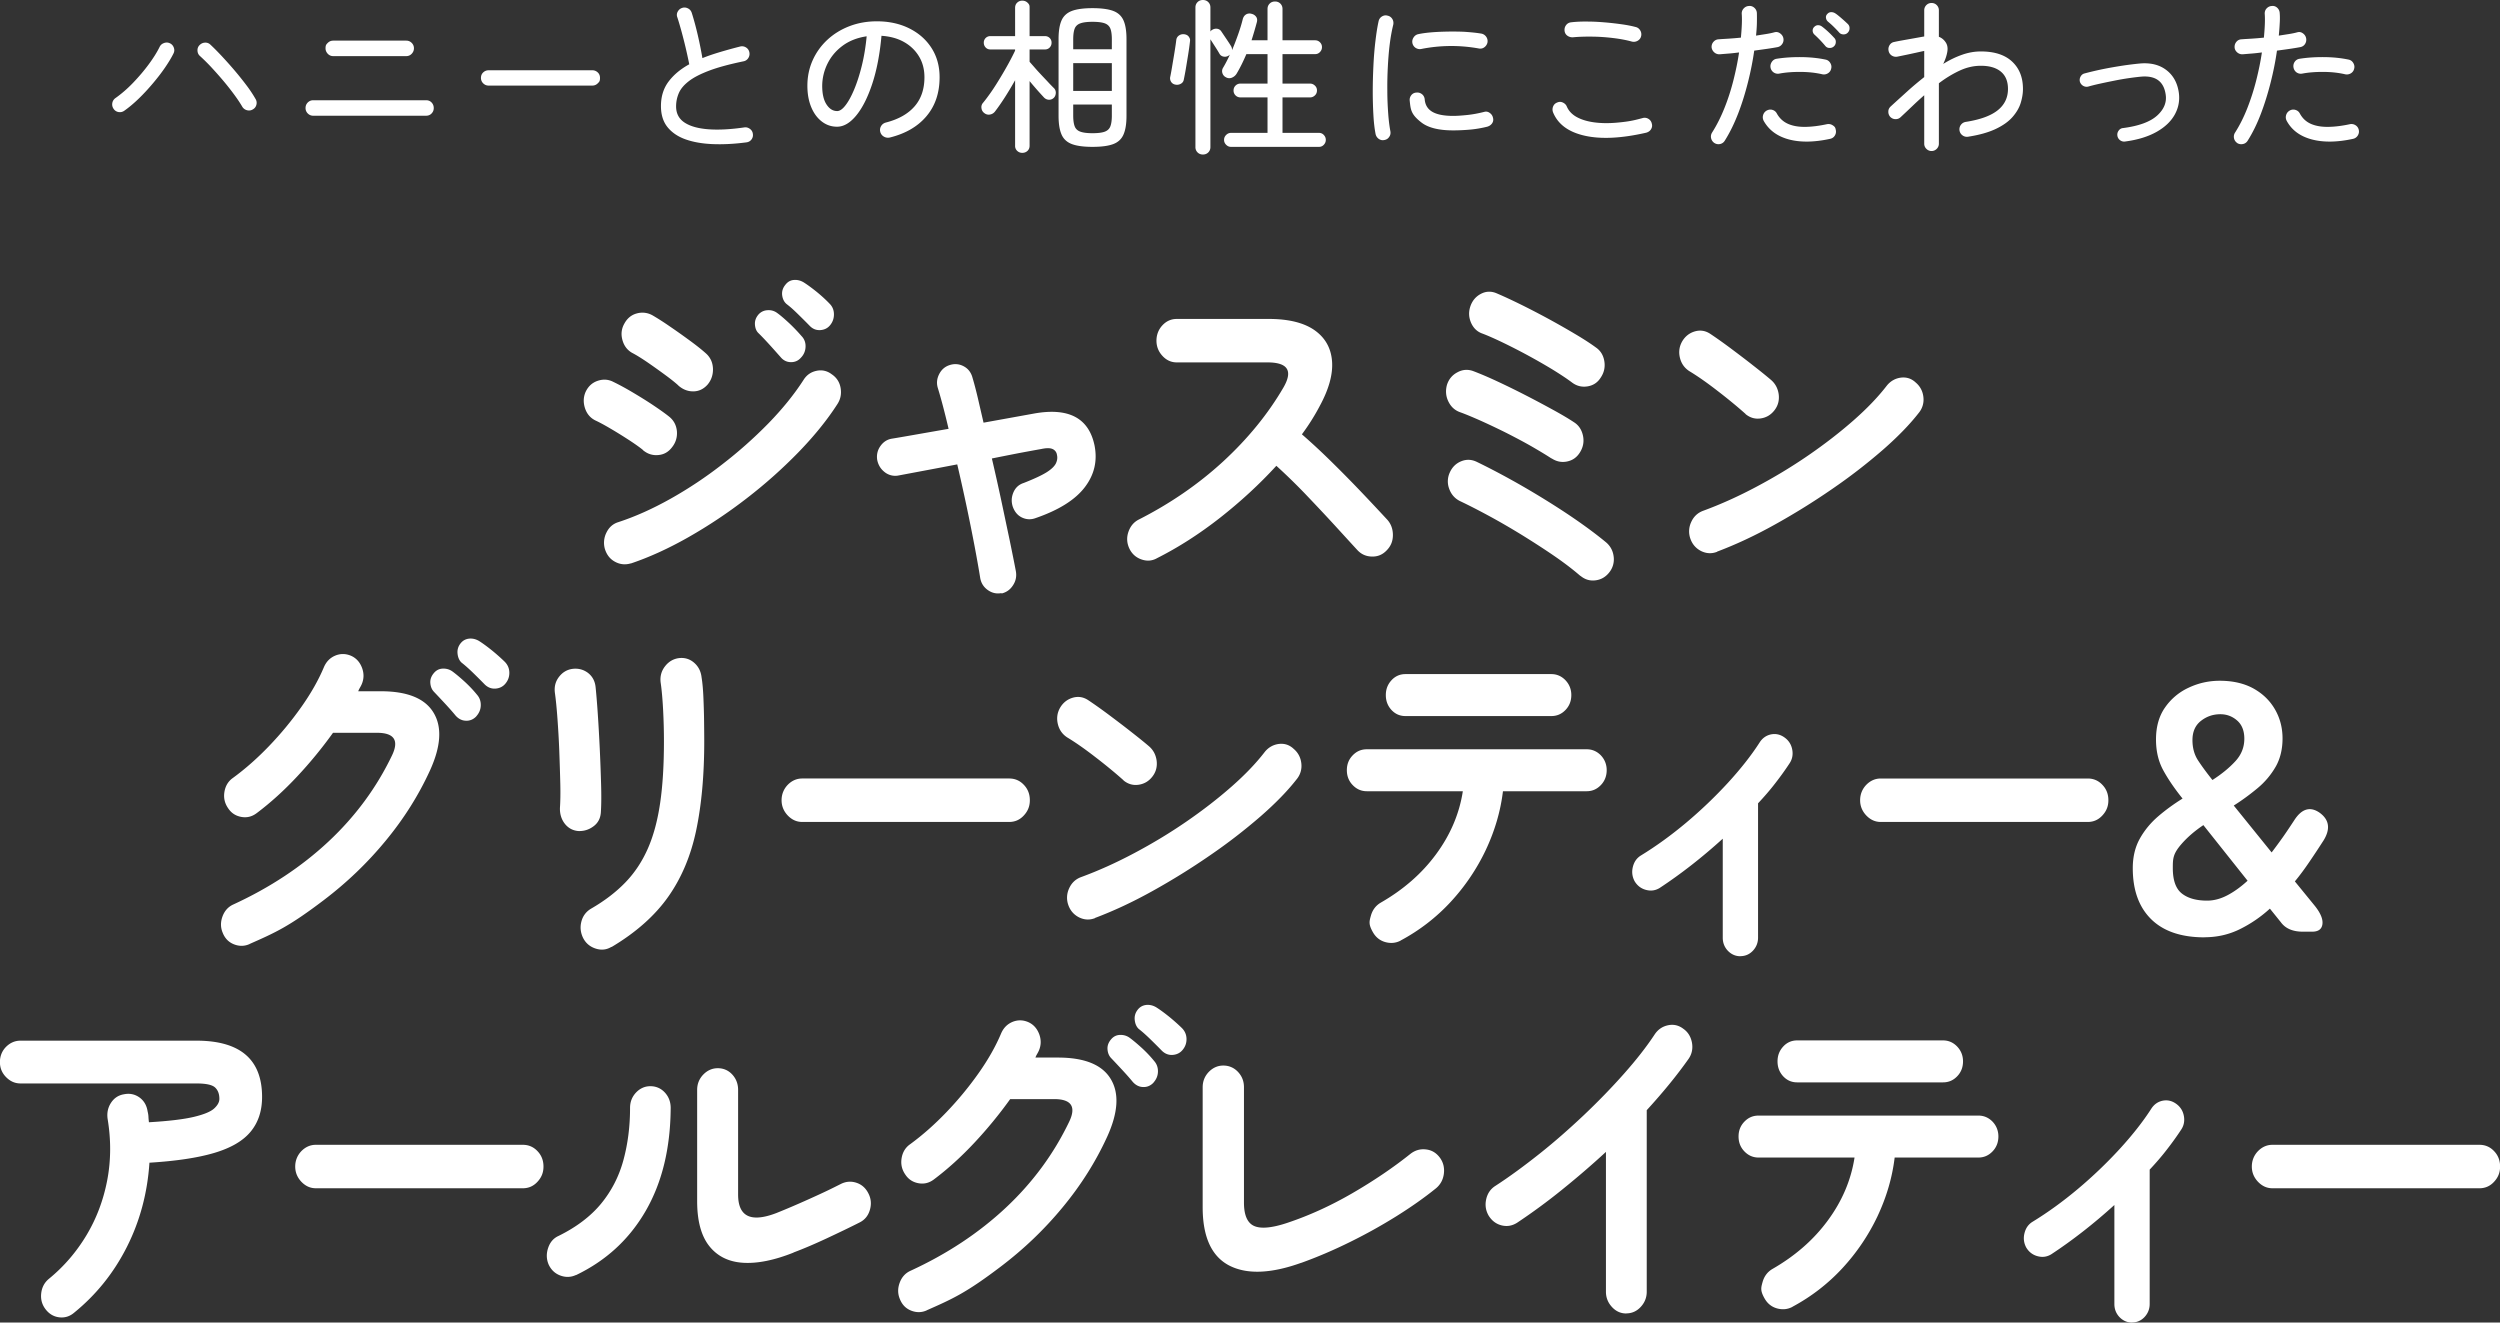 <svg xmlns="http://www.w3.org/2000/svg" data-name="レイヤー 2" viewBox="0 0 300.29 158.86"><rect x="0" y="0" width="300.29" height="158.86" fill="#333333" stroke="none"/><path d="M77.24 54.06c-.37-.31-.91-.69-1.62-1.16-.71-.46-1.44-.92-2.19-1.36-.76-.45-1.4-.8-1.94-1.05-.61-.31-1.02-.81-1.24-1.51-.21-.7-.17-1.36.12-1.97.32-.64.8-1.07 1.46-1.28q.975-.315 1.86.15c.64.31 1.39.71 2.25 1.22s1.71 1.03 2.53 1.58 1.48 1.02 1.96 1.41c.53.45.82 1.03.88 1.74.05.71-.15 1.35-.6 1.91-.43.56-.98.87-1.66.92-.68.06-1.28-.14-1.82-.59Zm-1.47 13.61c-.67.2-1.3.13-1.89-.19-.6-.32-1-.83-1.22-1.53a2.7 2.7 0 0 1 .18-1.97c.31-.64.78-1.06 1.42-1.26 2.05-.67 4.14-1.61 6.28-2.81s4.22-2.58 6.22-4.14a53 53 0 0 0 5.55-4.93c1.69-1.74 3.09-3.47 4.21-5.21.37-.59.89-.95 1.56-1.09.66-.14 1.28 0 1.83.42.58.39.94.94 1.06 1.64s0 1.34-.38 1.93c-1.22 1.9-2.78 3.83-4.67 5.78a58.6 58.6 0 0 1-6.22 5.54c-2.26 1.75-4.59 3.3-6.98 4.66s-4.71 2.42-6.94 3.17Zm5.7-21.38c-.37-.34-.9-.76-1.58-1.26s-1.38-1-2.09-1.49c-.72-.49-1.34-.88-1.88-1.16-.59-.34-.97-.85-1.16-1.55s-.11-1.36.24-1.97c.35-.64.85-1.05 1.52-1.22a2.47 2.47 0 0 1 1.88.25c.58.34 1.3.79 2.13 1.37.84.57 1.66 1.16 2.45 1.74.8.59 1.42 1.09 1.88 1.51.5.48.76 1.08.78 1.81q.015 1.095-.66 1.89c-.48.53-1.05.8-1.72.8s-1.26-.24-1.79-.71Zm14.73-3.32c-.32.36-.72.54-1.22.53-.49-.01-.9-.22-1.22-.61-.35-.39-.76-.86-1.26-1.41s-.95-1.03-1.38-1.45c-.27-.25-.41-.6-.44-1.05s.12-.85.44-1.22c.29-.31.65-.48 1.08-.5.42-.03.81.08 1.16.34.43.31.92.74 1.5 1.28a21 21 0 0 1 1.42 1.49c.35.36.5.8.48 1.3s-.21.94-.56 1.3m1.07-3.82q-.525-.54-1.32-1.32c-.795-.78-1.02-.96-1.48-1.32-.29-.25-.46-.6-.52-1.05-.05-.45.07-.85.36-1.22.27-.36.6-.57 1.02-.61.41-.04.8.05 1.18.27.45.28.98.67 1.58 1.15.6.49 1.11.96 1.54 1.41q.525.51.54 1.26c.01.5-.14.95-.46 1.34-.29.36-.69.56-1.18.59s-.91-.14-1.26-.5m23.03 32.09c-.59.11-1.13 0-1.64-.36-.5-.35-.81-.83-.92-1.45-.16-1.01-.38-2.25-.66-3.74a239 239 0 0 0-2.1-9.91q-2.19.42-4.11.78l-3.03.57a2.04 2.04 0 0 1-1.6-.44c-.48-.38-.77-.88-.88-1.49-.08-.62.06-1.17.42-1.66s.83-.78 1.42-.86q1.005-.165 2.79-.48c1.2-.21 2.51-.44 3.95-.69-.45-1.93-.88-3.56-1.28-4.87-.19-.59-.13-1.16.16-1.72s.73-.92 1.32-1.09 1.14-.1 1.66.19.86.75 1.02 1.37c.21.7.42 1.51.64 2.44.21.92.44 1.9.68 2.94l6.03-1.09c4.18-.76 6.61.52 7.3 3.82.37 1.85-.02 3.53-1.18 5.04s-3.13 2.74-5.92 3.7c-.56.2-1.1.17-1.62-.08s-.88-.69-1.1-1.3c-.19-.59-.16-1.16.08-1.72s.65-.94 1.24-1.13c1.22-.48 2.13-.9 2.71-1.26s.96-.72 1.14-1.07c.17-.35.22-.69.14-1.03a.89.89 0 0 0-.52-.71c-.29-.14-.76-.14-1.4 0-.8.14-1.71.31-2.73.5-1.02.2-2.08.41-3.17.63q.6 2.565 1.14 5.1c.36 1.69.69 3.27 1 4.73.3 1.46.55 2.69.74 3.7.11.62 0 1.18-.34 1.7q-.495.78-1.38.99Zm18.62-4.16c-.59.31-1.2.34-1.86.1-.65-.24-1.12-.68-1.42-1.32-.29-.64-.33-1.3-.1-1.97s.63-1.16 1.22-1.47c3.8-1.93 7.19-4.26 10.16-6.99 2.96-2.73 5.38-5.69 7.24-8.88 1.17-2.02.53-3.02-1.92-3.02h-10.89c-.67 0-1.24-.26-1.72-.78s-.72-1.13-.72-1.83.24-1.34.72-1.85 1.05-.76 1.72-.76h11.05c2.39 0 4.23.46 5.51 1.36 1.28.91 1.97 2.15 2.09 3.72s-.38 3.37-1.5 5.42c-.59 1.12-1.29 2.24-2.12 3.36 1.22 1.06 2.48 2.23 3.77 3.51 1.29 1.27 2.5 2.51 3.63 3.7s2.08 2.21 2.85 3.04c.45.5.68 1.12.68 1.85s-.25 1.34-.76 1.85c-.48.5-1.06.75-1.76.73-.69-.01-1.28-.27-1.75-.78-.72-.78-1.62-1.77-2.71-2.96s-2.25-2.42-3.47-3.7a71 71 0 0 0-3.55-3.46c-2.02 2.21-4.28 4.29-6.76 6.24-2.49 1.95-5.03 3.58-7.64 4.89Zm47.44-12.01c-.64-.42-1.44-.9-2.39-1.45-.96-.55-1.97-1.08-3.03-1.62-1.06-.53-2.08-1.01-3.05-1.45-.97-.43-1.8-.78-2.49-1.03-.64-.22-1.11-.65-1.42-1.28s-.37-1.29-.18-2c.21-.67.62-1.18 1.24-1.51.61-.34 1.24-.39 1.88-.17.82.31 1.8.72 2.91 1.24 1.12.52 2.26 1.08 3.43 1.68s2.27 1.19 3.31 1.76 1.88 1.07 2.51 1.49c.56.36.91.9 1.06 1.6s.03 1.36-.34 1.97c-.37.62-.89.99-1.56 1.13s-1.29.01-1.88-.38Zm3.47 14.11c-.9-.78-1.96-1.59-3.17-2.42s-2.47-1.64-3.79-2.46c-1.32-.81-2.62-1.57-3.91-2.27s-2.49-1.32-3.61-1.85c-.61-.31-1.04-.8-1.28-1.47a2.54 2.54 0 0 1 .08-1.97c.29-.64.75-1.09 1.38-1.34s1.24-.22 1.86.08q1.83.885 3.93 2.04c1.4.77 2.8 1.59 4.21 2.46s2.75 1.74 4.01 2.62 2.39 1.73 3.37 2.54c.53.45.84 1.03.92 1.74a2.5 2.5 0 0 1-.56 1.91c-.43.53-.97.84-1.64.92s-1.26-.1-1.8-.55Zm-1-23.23c-.64-.48-1.43-1-2.37-1.58a73 73 0 0 0-5.96-3.23c-.96-.46-1.77-.82-2.43-1.07-.64-.22-1.1-.67-1.38-1.32-.28-.66-.3-1.32-.06-2 .24-.67.67-1.16 1.28-1.47s1.24-.32 1.88-.04q1.2.51 2.85 1.32a97 97 0 0 1 6.64 3.61c1.01.6 1.82 1.13 2.43 1.58.56.39.89.95 1 1.66s-.04 1.36-.44 1.95c-.37.59-.9.94-1.58 1.05s-1.3-.04-1.86-.46m20.85 3.78q-1.515-1.35-3.39-2.79-1.875-1.455-3.39-2.37c-.59-.39-.96-.93-1.12-1.62s-.07-1.34.28-1.95c.37-.62.88-1.01 1.54-1.2.65-.18 1.27-.08 1.86.32.72.48 1.54 1.06 2.45 1.74.92.69 1.81 1.36 2.67 2.04.86.67 1.58 1.25 2.13 1.72.53.45.84 1.03.94 1.74.09.71-.07 1.35-.5 1.91s-.98.89-1.66.99-1.28-.08-1.82-.52Zm-3.43 16.55c-.64.25-1.27.22-1.9-.08-.62-.31-1.06-.8-1.3-1.47a2.62 2.62 0 0 1 .08-2c.29-.66.76-1.11 1.4-1.36 2.13-.78 4.28-1.75 6.44-2.9 2.17-1.15 4.24-2.4 6.22-3.76q2.97-2.04 5.43-4.2c1.64-1.44 2.97-2.83 4.01-4.18.45-.56 1.02-.88 1.7-.97.68-.08 1.27.11 1.78.59.53.45.84 1.03.92 1.74a2.5 2.5 0 0 1-.56 1.91q-1.635 2.1-4.35 4.47a67 67 0 0 1-6.07 4.68 83 83 0 0 1-6.9 4.28c-2.37 1.32-4.67 2.39-6.9 3.23ZM29.99 113.39c-.61.28-1.24.29-1.88.04s-1.09-.71-1.36-1.39c-.27-.64-.27-1.3-.02-1.97s.68-1.15 1.3-1.43q6.585-3.03 11.43-7.56c3.23-3.02 5.78-6.48 7.64-10.37.85-1.79.24-2.69-1.83-2.69H40a52 52 0 0 1-4.29 5.23c-1.58 1.69-3.21 3.17-4.89 4.43-.56.42-1.18.57-1.86.44s-1.2-.48-1.58-1.07q-.6-.885-.42-1.95c.12-.71.46-1.27 1.02-1.66q2.235-1.635 4.35-3.84c1.41-1.47 2.69-3.02 3.85-4.66s2.07-3.24 2.73-4.81c.29-.67.75-1.13 1.38-1.39.62-.25 1.26-.24 1.9.04.61.28 1.04.76 1.3 1.45.25.69.23 1.35-.06 2-.05.11-.12.24-.2.38s-.15.28-.2.42h2.71c3.19 0 5.31.86 6.34 2.58 1.04 1.72.89 4.04-.44 6.95-1.36 2.97-3.13 5.78-5.31 8.42q-3.27 3.975-7.44 7.14c-4.17 3.165-5.75 3.87-8.92 5.27Zm27.22-27.34c-.35.36-.76.54-1.24.52-.48-.01-.89-.22-1.24-.61-.32-.39-.73-.86-1.24-1.41s-.96-1.03-1.36-1.45c-.27-.28-.41-.64-.44-1.07s.12-.83.44-1.2c.29-.34.65-.51 1.08-.52.42-.01.81.1 1.16.36q.63.465 1.5 1.26c.57.53 1.04 1.04 1.42 1.51.32.36.47.79.46 1.28q-.015.735-.54 1.32Zm1.03-3.82q-.525-.54-1.32-1.32c-.53-.52-1.02-.96-1.48-1.32-.27-.25-.43-.61-.48-1.07s.07-.87.36-1.24c.27-.34.6-.52 1.02-.57.41-.04.8.05 1.18.27.45.28.98.67 1.58 1.15.6.49 1.11.95 1.54 1.37.35.36.53.79.54 1.28s-.14.93-.46 1.32c-.29.36-.69.57-1.18.61s-.92-.12-1.3-.48m11.22 17.59c-.67-.06-1.2-.35-1.62-.88-.41-.53-.61-1.18-.58-1.93.05-.73.07-1.7.04-2.92s-.07-2.51-.12-3.86c-.05-1.36-.13-2.66-.22-3.91s-.19-2.26-.3-3.04c-.11-.76.05-1.41.48-1.97s.97-.88 1.64-.97c.69-.08 1.3.08 1.84.48.53.41.84.97.92 1.7.08.78.17 1.84.26 3.17s.17 2.74.24 4.22.12 2.91.16 4.26c.04 1.36.03 2.46-.02 3.3-.03.76-.31 1.34-.86 1.76s-1.16.62-1.86.59m3.99 13.91c-.59.36-1.22.43-1.9.21q-1.02-.33-1.5-1.26c-.32-.64-.39-1.3-.22-1.97s.55-1.19 1.14-1.55c1.65-.95 3.03-2.01 4.15-3.17s2.01-2.51 2.69-4.05 1.17-3.36 1.48-5.46.46-4.58.46-7.43c0-1.18-.03-2.44-.1-3.78s-.17-2.45-.3-3.32c-.08-.73.1-1.37.54-1.93s.99-.88 1.66-.97c.69-.08 1.3.1 1.82.55s.82 1.04.9 1.76c.11.67.18 1.48.22 2.42s.07 1.87.08 2.79.02 1.75.02 2.48q0 6.045-.96 10.65c-.64 3.07-1.76 5.74-3.37 8.02s-3.88 4.29-6.8 6.03Zm22.91-15c-.67 0-1.24-.26-1.74-.78-.49-.52-.74-1.13-.74-1.83s.25-1.34.74-1.85c.49-.5 1.07-.76 1.74-.76h24.86c.69 0 1.28.25 1.76.76.48.5.72 1.12.72 1.85s-.24 1.31-.72 1.83-1.06.78-1.76.78zm38.6-5q-1.515-1.35-3.39-2.79-1.875-1.455-3.39-2.37c-.59-.39-.96-.93-1.12-1.62s-.07-1.34.28-1.95c.37-.62.88-1.01 1.54-1.2.65-.18 1.27-.08 1.86.32.72.48 1.54 1.06 2.45 1.74.92.69 1.81 1.36 2.67 2.04.86.67 1.58 1.25 2.13 1.72.53.45.84 1.03.94 1.74.09.71-.07 1.35-.5 1.91s-.98.89-1.66.99-1.28-.08-1.82-.52Zm-3.43 16.55c-.64.25-1.27.22-1.9-.08-.62-.31-1.06-.8-1.3-1.47a2.62 2.62 0 0 1 .08-2c.29-.66.76-1.11 1.4-1.36 2.13-.78 4.28-1.75 6.44-2.9 2.17-1.15 4.24-2.4 6.22-3.76q2.97-2.04 5.43-4.2c1.64-1.44 2.97-2.83 4.01-4.18.45-.56 1.02-.88 1.7-.97.68-.08 1.27.11 1.78.59.53.45.84 1.03.92 1.74a2.5 2.5 0 0 1-.56 1.91q-1.635 2.1-4.35 4.47a67 67 0 0 1-6.07 4.68 83 83 0 0 1-6.9 4.28c-2.37 1.32-4.67 2.39-6.9 3.23Zm36.73 2.69c-.58.31-1.2.37-1.86.19q-.975-.27-1.5-1.2c-.525-.93-.43-1.27-.24-1.95.19-.69.57-1.21 1.16-1.57 2.74-1.57 4.97-3.51 6.68-5.84 1.71-2.32 2.79-4.84 3.21-7.56h-11.53c-.67 0-1.23-.25-1.7-.74s-.7-1.08-.7-1.79.23-1.29.7-1.78 1.03-.73 1.7-.73h26.41c.66 0 1.23.25 1.7.73.46.49.7 1.09.7 1.78s-.23 1.3-.7 1.79-1.03.74-1.7.74h-10.06c-.29 2.41-.98 4.75-2.05 7.03a24.9 24.9 0 0 1-4.21 6.24 22.8 22.8 0 0 1-6.03 4.66Zm.56-26.96c-.67 0-1.22-.24-1.68-.73-.45-.49-.68-1.08-.68-1.79s.23-1.29.68-1.78 1.01-.74 1.68-.74h17.52c.66 0 1.23.25 1.7.74.46.49.7 1.08.7 1.78s-.23 1.3-.7 1.79-1.03.73-1.7.73zm40.23 28.85c-.58 0-1.08-.22-1.5-.65-.41-.43-.62-.96-.62-1.58v-11.89c-2.5 2.27-5.03 4.24-7.58 5.92-.51.31-1.05.39-1.64.23-.58-.15-1.04-.5-1.36-1.03-.29-.53-.37-1.11-.22-1.72.15-.62.47-1.08.98-1.39 1.83-1.12 3.65-2.44 5.45-3.95a54 54 0 0 0 4.99-4.77c1.53-1.67 2.8-3.28 3.81-4.85.34-.53.8-.85 1.38-.97.57-.11 1.11.01 1.62.38.5.36.81.85.92 1.47q.165.93-.36 1.68c-.48.73-1.03 1.5-1.66 2.31-.62.81-1.32 1.62-2.09 2.44v16.13c0 .62-.21 1.14-.62 1.58-.41.43-.91.65-1.5.65Zm16.86-16.13c-.67 0-1.24-.26-1.74-.78-.49-.52-.74-1.13-.74-1.83s.25-1.34.74-1.85c.49-.5 1.07-.76 1.74-.76h24.86c.69 0 1.28.25 1.76.76.48.5.72 1.12.72 1.85s-.24 1.31-.72 1.83-1.06.78-1.76.78zm38.88 13.86c-2.79 0-4.93-.73-6.4-2.18-1.48-1.46-2.21-3.5-2.21-6.13 0-1.37.29-2.56.86-3.57s1.31-1.9 2.21-2.67 1.88-1.48 2.91-2.12c-.99-1.23-1.76-2.37-2.33-3.42s-.86-2.27-.86-3.68c0-1.54.37-2.83 1.1-3.86a7 7 0 0 1 2.85-2.37c1.17-.55 2.41-.82 3.71-.82 1.57 0 2.91.31 4.03.92 1.12.62 1.98 1.45 2.59 2.5s.92 2.22.92 3.51-.28 2.46-.84 3.42a9.5 9.5 0 0 1-2.17 2.56c-.89.74-1.84 1.44-2.85 2.08l4.55 5.63c.45-.59.9-1.2 1.36-1.85.45-.64.9-1.32 1.36-2.02.9-1.4 1.93-1.69 3.07-.88 1.14.84 1.29 1.95.44 3.32-.56.87-1.12 1.72-1.68 2.54-.56.83-1.14 1.62-1.76 2.37l2.43 2.98c.66.84.96 1.56.88 2.16s-.49.9-1.24.9h-1.12c-1.2 0-2.08-.38-2.63-1.13l-1.32-1.64a15.4 15.4 0 0 1-3.67 2.5c-1.3.63-2.7.94-4.19.94Zm.32-4.41c.8 0 1.6-.21 2.41-.63s1.63-1.01 2.45-1.76l-5.31-6.68q-1.56 1.05-2.61 2.25c-1.05 1.2-1.06 1.77-1.06 2.92 0 1.46.36 2.47 1.08 3.04s1.73.86 3.03.86Zm.64-14.49c1.09-.7 2-1.44 2.73-2.23.73-.78 1.1-1.69 1.1-2.73 0-.95-.29-1.68-.86-2.18s-1.24-.76-2.02-.76c-.88 0-1.66.27-2.33.8q-1.02.795-1.02 2.31c0 .95.23 1.78.7 2.48.46.7 1.03 1.47 1.7 2.31M8.9 157.68c-.53.45-1.13.63-1.79.55-.67-.08-1.21-.41-1.64-.97s-.6-1.2-.52-1.91.38-1.29.92-1.74c1.81-1.48 3.31-3.23 4.51-5.23q1.8-3 2.49-6.57c.46-2.38.48-4.84.06-7.39-.11-.73.03-1.38.4-1.95s.89-.92 1.56-1.03c.69-.14 1.31-.01 1.86.38.54.39.87.95.98 1.68.05.2.09.41.1.63s.03.45.06.67c2.39-.14 4.2-.36 5.41-.65s2.02-.63 2.43-1.01.62-.76.62-1.15c0-.59-.17-1.04-.52-1.37-.35-.32-1.09-.48-2.23-.48H2.47c-.67 0-1.24-.25-1.74-.76s-.74-1.11-.74-1.81.25-1.34.74-1.83S1.8 125 2.47 125h21.11c5.27 0 7.9 2.25 7.9 6.76 0 1.68-.46 3.07-1.38 4.18s-2.37 1.95-4.35 2.54-4.58.98-7.8 1.18c-.24 3.64-1.14 7.01-2.71 10.12s-3.68 5.74-6.34 7.9m29.04-14.95c-.67 0-1.24-.26-1.74-.78-.49-.52-.74-1.13-.74-1.83s.25-1.34.74-1.85c.49-.5 1.07-.76 1.74-.76H62.8c.69 0 1.28.25 1.76.76.48.5.72 1.12.72 1.85s-.24 1.31-.72 1.83-1.06.78-1.76.78zm31.24 10.42c-.61.28-1.24.3-1.88.06s-1.1-.68-1.4-1.32c-.27-.64-.29-1.31-.06-1.99.23-.69.64-1.17 1.26-1.45 2.15-1.06 3.86-2.36 5.11-3.88 1.25-1.53 2.14-3.26 2.67-5.21s.8-4.04.8-6.28c0-.73.24-1.34.72-1.85.48-.5 1.05-.76 1.72-.76s1.27.25 1.74.76c.46.5.7 1.12.7 1.85-.03 4.82-1.02 8.93-2.99 12.35s-4.76 5.99-8.38 7.73Zm26.13-2.69c-2.31.92-4.34 1.33-6.06 1.22-1.73-.11-3.08-.78-4.05-2s-1.46-3.02-1.46-5.4v-13.36c0-.73.25-1.34.74-1.85.49-.5 1.07-.76 1.74-.76s1.27.25 1.74.76c.46.5.7 1.12.7 1.85v12.56c0 2.66 1.53 3.4 4.59 2.23q1.8-.72 3.93-1.68c2.13-.96 2.69-1.25 3.81-1.81.61-.31 1.24-.36 1.88-.15s1.12.64 1.44 1.28c.32.62.38 1.27.18 1.97s-.61 1.2-1.22 1.51c-1.22.62-2.54 1.25-3.95 1.91s-2.74 1.23-3.99 1.7Zm16.02 6.93c-.61.28-1.24.29-1.88.04s-1.09-.71-1.36-1.39c-.27-.64-.27-1.3-.02-1.97s.68-1.15 1.3-1.43q6.585-3.03 11.43-7.56c3.23-3.02 5.78-6.48 7.64-10.37.85-1.79.24-2.69-1.83-2.69h-5.27a52 52 0 0 1-4.29 5.23c-1.58 1.69-3.21 3.17-4.89 4.43-.56.42-1.18.57-1.86.44s-1.2-.48-1.58-1.07q-.6-.885-.42-1.95c.12-.71.46-1.27 1.02-1.66q2.235-1.635 4.35-3.84c1.41-1.47 2.69-3.02 3.85-4.66s2.07-3.24 2.73-4.81c.29-.67.75-1.13 1.38-1.39.62-.25 1.26-.24 1.9.04.61.28 1.04.76 1.3 1.45.25.69.23 1.35-.06 2-.05.11-.12.24-.2.38s-.15.28-.2.42h2.71c3.19 0 5.31.86 6.34 2.58 1.04 1.72.89 4.04-.44 6.95-1.36 2.97-3.13 5.78-5.31 8.42q-3.27 3.975-7.44 7.14c-4.17 3.165-5.75 3.87-8.92 5.27Zm27.22-27.34c-.35.36-.76.54-1.24.52-.48-.01-.89-.22-1.24-.61-.32-.39-.73-.86-1.24-1.41s-.96-1.03-1.36-1.45c-.27-.28-.41-.64-.44-1.07s.12-.83.44-1.2c.29-.34.65-.51 1.08-.52.42-.01.81.1 1.16.36q.63.465 1.5 1.26c.57.53 1.04 1.04 1.42 1.51.32.36.47.79.46 1.28q-.015.735-.54 1.32Zm1.03-3.82q-.525-.54-1.32-1.32c-.53-.52-1.02-.96-1.48-1.32-.27-.25-.43-.61-.48-1.07s.07-.87.36-1.24c.27-.34.6-.52 1.02-.57.41-.04.8.05 1.18.27.45.28.98.67 1.58 1.15.6.49 1.11.95 1.54 1.37.35.36.53.79.54 1.28s-.14.93-.46 1.32c-.29.36-.69.57-1.18.61s-.92-.12-1.3-.48m16.73 25.45c-3.67 1.32-6.56 1.42-8.68.32-2.11-1.11-3.17-3.44-3.17-6.99V130.6c0-.73.25-1.34.74-1.85.49-.5 1.07-.76 1.74-.76s1.28.25 1.76.76.72 1.12.72 1.85v13.86c0 1.48.4 2.42 1.2 2.79s2.13.26 3.99-.36c2.61-.87 5.21-2.05 7.8-3.55s4.94-3.09 7.04-4.77c.56-.42 1.18-.59 1.86-.5.68.08 1.23.42 1.66 1.01.4.56.55 1.2.46 1.91s-.41 1.3-.94 1.74c-1.38 1.12-2.96 2.23-4.73 3.34a64 64 0 0 1-5.59 3.11c-1.96.97-3.9 1.8-5.84 2.5Zm39.03 6.09c-.67 0-1.24-.26-1.72-.78q-.72-.78-.72-1.83v-16.8c-1.7 1.57-3.46 3.08-5.27 4.54a72 72 0 0 1-5.43 3.99c-.59.36-1.2.46-1.86.29-.65-.17-1.16-.56-1.54-1.18-.35-.62-.44-1.27-.28-1.97s.53-1.23 1.12-1.6c1.68-1.09 3.42-2.37 5.25-3.82s3.6-3.01 5.35-4.66q2.61-2.475 4.83-4.98c1.48-1.67 2.71-3.24 3.69-4.73.4-.59.93-.95 1.6-1.09.66-.14 1.28 0 1.83.42.56.39.9.94 1.04 1.66.13.71 0 1.37-.4 1.95-1.38 1.96-3.06 4.02-5.03 6.17v21.8q0 1.05-.72 1.83c-.48.52-1.06.78-1.75.78Zm19.97-.8c-.58.31-1.2.37-1.86.19q-.975-.27-1.5-1.2c-.525-.93-.43-1.27-.24-1.95.19-.69.57-1.21 1.16-1.57 2.74-1.57 4.97-3.51 6.68-5.84 1.71-2.32 2.79-4.84 3.21-7.56h-11.53c-.67 0-1.23-.25-1.7-.74s-.7-1.08-.7-1.79.23-1.29.7-1.78 1.03-.73 1.7-.73h26.41c.66 0 1.23.25 1.7.73.46.49.7 1.09.7 1.78s-.23 1.3-.7 1.79-1.03.74-1.7.74h-10.06c-.29 2.41-.98 4.75-2.05 7.03a24.9 24.9 0 0 1-4.21 6.24 22.8 22.8 0 0 1-6.03 4.66Zm.56-26.96c-.67 0-1.22-.24-1.68-.73-.45-.49-.68-1.08-.68-1.79s.23-1.29.68-1.78 1.01-.74 1.68-.74h17.52c.66 0 1.23.25 1.7.74.46.49.7 1.08.7 1.78s-.23 1.3-.7 1.79-1.03.73-1.7.73zm40.22 28.85c-.58 0-1.08-.22-1.5-.65-.41-.43-.62-.96-.62-1.58v-11.89c-2.5 2.27-5.03 4.24-7.58 5.92-.51.31-1.05.39-1.64.23-.58-.15-1.04-.5-1.36-1.03-.29-.53-.37-1.11-.22-1.72.15-.62.47-1.08.98-1.39 1.83-1.12 3.65-2.44 5.45-3.95a54 54 0 0 0 4.99-4.77c1.53-1.67 2.8-3.28 3.81-4.85.34-.53.8-.85 1.38-.97.57-.11 1.11.01 1.62.38.5.36.81.85.92 1.47q.165.93-.36 1.68c-.48.73-1.03 1.5-1.66 2.31-.62.81-1.32 1.62-2.09 2.44v16.13c0 .62-.21 1.14-.62 1.58-.41.43-.91.65-1.5.65Zm16.87-16.13c-.67 0-1.24-.26-1.74-.78-.49-.52-.74-1.13-.74-1.83s.25-1.34.74-1.85c.49-.5 1.07-.76 1.74-.76h24.86c.69 0 1.28.25 1.76.76.48.5.72 1.12.72 1.85s-.24 1.31-.72 1.83-1.06.78-1.76.78zM14.93 13.3c-.21.15-.44.2-.69.16a.87.87 0 0 1-.59-.38.92.92 0 0 1-.16-.7.9.9 0 0 1 .38-.6c.72-.51 1.43-1.12 2.12-1.84s1.32-1.46 1.88-2.22.99-1.45 1.3-2.08c.11-.23.28-.38.53-.47s.48-.08.71.03.38.28.47.53.07.48-.05.71c-.24.49-.58 1.05-1.01 1.68s-.92 1.26-1.46 1.9-1.1 1.25-1.69 1.82-1.17 1.06-1.74 1.46m15.44-.16c-.21.13-.45.17-.7.1a.92.92 0 0 1-.58-.44c-.24-.41-.55-.88-.94-1.41s-.81-1.07-1.28-1.63-.95-1.1-1.44-1.63-.97-1-1.42-1.41c-.19-.17-.28-.39-.29-.65s.08-.48.25-.65q.285-.285.66-.3c.25-.01.47.07.66.26.47.44.95.93 1.46 1.48s1.01 1.11 1.5 1.69.95 1.16 1.38 1.73.78 1.11 1.06 1.6c.13.21.17.44.11.69s-.2.44-.43.57m7.25.76c-.25 0-.47-.09-.65-.27a.9.9 0 0 1-.27-.65c0-.27.09-.49.27-.67s.4-.27.65-.27h13.56q.405 0 .66.27c.17.18.26.4.26.67s-.09.47-.26.65q-.255.27-.66.27zm2.4-7.16c-.25 0-.47-.09-.65-.28q-.27-.285-.27-.66c0-.375.09-.47.27-.65s.4-.27.65-.27h8.78c.25 0 .47.09.65.27s.27.4.27.65-.09.47-.27.66-.4.28-.65.28zm18.67 3.54c-.25 0-.47-.09-.65-.27a.9.9 0 0 1-.27-.65q0-.405.27-.66c.18-.17.4-.26.65-.26h12.46c.25 0 .47.09.65.26q.27.255.27.66c0 .405-.09.47-.27.65s-.4.27-.65.27zm30.96 6.82c-1.44.19-2.78.26-4.03.21q-1.875-.075-3.27-.57c-.93-.33-1.66-.83-2.18-1.48q-.78-.975-.78-2.52c0-1.16.31-2.14.92-2.95s1.44-1.5 2.48-2.07a58 58 0 0 0-.94-3.98c-.19-.68-.35-1.24-.5-1.68a.8.8 0 0 1 .07-.69c.13-.22.31-.36.55-.43.23-.07.45-.04.67.07s.37.29.45.53c.27.85.51 1.75.73 2.7s.4 1.86.55 2.74c.67-.27 1.39-.51 2.16-.74q1.155-.345 2.4-.66c.24-.05.47-.01.68.12s.35.33.4.58c.05.24.01.47-.12.68a.85.85 0 0 1-.56.4c-1.69.35-3.07.72-4.13 1.12s-1.88.82-2.46 1.27-.98.92-1.2 1.43-.33 1.04-.33 1.6c0 .85.34 1.5 1.03 1.95s1.65.71 2.88.8 2.67.01 4.31-.23c.24-.03.46.04.66.19s.31.35.34.59c.04.25-.02.48-.17.68s-.36.31-.61.34m17.23-.58c-.25.05-.49.02-.71-.11a.9.9 0 0 1-.43-.55c-.07-.25-.04-.49.09-.71s.32-.36.57-.43c1.52-.39 2.67-1.04 3.46-1.95s1.18-2.08 1.18-3.49c0-.93-.21-1.76-.64-2.48s-1.02-1.3-1.79-1.74-1.68-.69-2.73-.76c-.2 2.21-.57 4.14-1.11 5.77s-1.18 2.9-1.92 3.8q-1.11 1.35-2.31 1.35c-.67 0-1.27-.2-1.81-.61s-.97-.98-1.28-1.72-.47-1.6-.47-2.59c0-1.09.21-2.11.63-3.05a7.55 7.55 0 0 1 1.76-2.46c.75-.7 1.64-1.25 2.65-1.64s2.11-.59 3.3-.59c1.45 0 2.75.28 3.88.84s2.03 1.34 2.68 2.35.98 2.18.98 3.53c0 1.87-.52 3.42-1.57 4.67s-2.52 2.1-4.41 2.57m-6.32-3.18c.31 0 .64-.23.99-.68s.7-1.08 1.04-1.89.65-1.76.92-2.85.47-2.28.59-3.56c-1.15.17-2.12.56-2.91 1.15s-1.39 1.31-1.8 2.15a6.1 6.1 0 0 0-.63 2.64c0 .97.17 1.72.52 2.25s.77.79 1.28.79m22.23 5.02c-.24 0-.44-.08-.61-.24a.8.8 0 0 1-.25-.62V9.64c-.39.69-.8 1.38-1.23 2.05s-.83 1.24-1.19 1.71c-.16.2-.36.32-.61.36a.82.82 0 0 1-.67-.18.82.82 0 0 1-.34-.59.77.77 0 0 1 .18-.63q.435-.525.99-1.32c.37-.53.73-1.11 1.1-1.72q.555-.915 1.02-1.77t.75-1.47v-.14h-2.96c-.24 0-.43-.08-.58-.24a.8.8 0 0 1-.22-.56.77.77 0 0 1 .8-.8h2.96V.96c0-.27.08-.48.25-.64s.37-.24.61-.24q.375 0 .63.24c.255.24.25.37.25.64v3.38h1.84a.77.77 0 0 1 .8.8c0 .21-.07.4-.22.56s-.34.24-.58.24h-1.84v1.48c.17.2.39.44.64.73s.52.58.81.89.56.59.81.86.46.48.62.64q.255.225.27.57c0 .23-.06.44-.21.61-.16.17-.36.26-.59.26s-.44-.09-.61-.26c-.21-.23-.48-.52-.8-.88a50 50 0 0 1-.94-1.1v7.76c0 .25-.08.46-.25.62q-.255.24-.63.24m8.44-.72c-1.05 0-1.88-.11-2.47-.33s-1.01-.6-1.25-1.15-.36-1.29-.36-2.24V4.7q0-1.44.36-2.25c.24-.54.66-.92 1.25-1.14s1.42-.33 2.47-.33 1.89.11 2.48.33 1 .6 1.24 1.14.36 1.29.36 2.25v9.22c0 .95-.12 1.69-.36 2.24s-.65.93-1.24 1.15-1.41.33-2.48.33m-2.32-11.72h4.64V4.74c0-.57-.06-1.01-.18-1.31s-.35-.51-.68-.63-.82-.18-1.46-.18-1.11.06-1.45.18-.57.33-.69.63-.18.74-.18 1.31zm0 5h4.64V7.58h-4.64zm2.32 5.08c.64 0 1.13-.06 1.46-.18s.56-.33.68-.64.18-.74.18-1.3v-1.32h-4.64v1.32c0 .56.06.99.18 1.3s.35.52.69.64.82.18 1.45.18m9.94-5.84a.74.74 0 0 1-.52-.36.8.8 0 0 1-.08-.6c.07-.33.15-.78.24-1.33s.19-1.11.28-1.68.16-1.03.2-1.39q.045-.345.33-.54c.19-.13.42-.18.67-.14q.345.06.51.3c.165.24.16.36.13.6-.05.45-.12.96-.21 1.52q-.135.84-.27 1.65c-.09.54-.18 1-.26 1.39-.04.21-.16.38-.37.49a.92.92 0 0 1-.65.09m3.32 8.4c-.25 0-.47-.08-.64-.25a.87.87 0 0 1-.26-.65V.9c0-.27.09-.48.26-.65s.39-.25.64-.25.47.08.64.25.26.38.26.65v2.9c.04-.08.09-.14.16-.18.19-.13.39-.19.61-.17s.4.12.53.31c.19.28.41.61.66.98q.375.555.54.84c.07.13.1.28.1.44.27-.63.51-1.27.74-1.92s.41-1.25.54-1.78c.07-.27.2-.46.39-.58a.81.81 0 0 1 .67-.08c.23.05.41.17.54.34s.17.39.1.66a46.985 46.985 0 0 1-.64 2.18h1.92V1.08c0-.27.09-.48.26-.65s.39-.25.64-.25.47.08.64.25.26.38.26.65v3.76h3.92c.23 0 .42.08.58.24s.24.35.24.58-.08.42-.24.59-.35.25-.58.25h-3.92v3.54h3.3c.23 0 .42.08.59.24s.25.35.25.58c0 .24-.08.44-.25.6s-.36.24-.59.24h-3.3v4.26h4.38c.23 0 .42.08.58.25s.24.36.24.59-.08.42-.24.59-.35.25-.58.25h-10.56c-.23 0-.42-.08-.59-.25s-.25-.36-.25-.59.08-.42.25-.59.36-.25.59-.25h4.38V11.7h-3.24q-.36 0-.6-.24a.8.8 0 0 1-.24-.6c0-.23.08-.42.24-.58q.24-.24.6-.24h3.24V6.5h-2.54c-.19.44-.38.86-.58 1.26s-.4.77-.6 1.1c-.13.21-.32.37-.56.47a.8.8 0 0 1-.72-.05.8.8 0 0 1-.42-.5.76.76 0 0 1 .08-.64c.28-.47.55-.99.82-1.58-.05.05-.09.09-.12.1-.19.13-.4.18-.63.14s-.4-.16-.51-.36c-.12-.21-.29-.49-.51-.83s-.41-.64-.57-.89v12.94c0 .27-.09.48-.26.65s-.39.25-.64.25m21.78-1.74c-.24.05-.46 0-.66-.14a.95.95 0 0 1-.38-.58c-.12-.61-.21-1.36-.26-2.25s-.08-1.84-.08-2.87.03-2.06.08-3.1q.075-1.56.24-2.94c.11-.92.23-1.71.38-2.38.05-.25.19-.45.4-.58s.44-.17.68-.1c.25.05.44.19.57.4s.16.45.11.7c-.17.68-.31 1.45-.42 2.32s-.18 1.78-.23 2.74-.07 1.91-.06 2.85c0 .94.04 1.83.1 2.68s.15 1.58.27 2.21c.04.24 0 .46-.15.67-.14.21-.34.33-.59.37m8.26-1.16q-2.58 0-3.81-.96c-1.23-.96-1.28-1.51-1.39-2.6-.03-.25.04-.48.19-.67s.36-.3.61-.31c.25-.03.48.04.67.19s.3.36.33.61q.075 1.005.9 1.5c.55.33 1.39.5 2.52.5.47 0 1.03-.04 1.7-.11s1.34-.2 2.02-.37c.24-.07.46-.03.67.12s.34.34.39.58c.07.25.03.48-.11.68s-.34.33-.59.4c-.69.17-1.39.29-2.09.35q-1.05.09-2.01.09m-3.8-9.78c-.25.05-.48 0-.69-.13a.9.9 0 0 1-.39-.59c-.04-.24.01-.46.15-.67q.21-.315.57-.39c.51-.11 1.09-.18 1.75-.23s1.34-.07 2.04-.08c.7 0 1.38 0 2.03.05s1.24.11 1.76.2c.24.05.43.18.57.38s.19.43.15.68a.95.95 0 0 1-.38.58c-.2.15-.43.19-.68.14a18.5 18.5 0 0 0-6.88.06m27 10.06q-4.455 1.02-7.38.36c-1.95-.44-3.21-1.37-3.8-2.8a.94.94 0 0 1 0-.7q.135-.345.48-.48c.24-.11.47-.11.7 0s.39.27.48.5c.23.52.63.94 1.2 1.25q.855.465 2.1.63t2.73.03c1.485-.135 2.02-.27 3.07-.55.25-.07.49-.03.7.1s.35.33.4.58c.07.24.03.46-.1.67s-.33.34-.58.41M196.03 5c-.68-.19-1.43-.33-2.26-.43s-1.66-.16-2.5-.17-1.62.01-2.34.08c-.24.01-.46-.05-.66-.19a.8.8 0 0 1-.34-.59c-.03-.25.03-.48.18-.68s.35-.31.6-.34c.59-.07 1.23-.1 1.94-.09.71 0 1.42.04 2.13.1s1.39.14 2.03.23 1.19.2 1.64.32c.24.05.43.19.56.4s.17.44.12.68c-.05.25-.19.44-.41.57s-.45.16-.69.11m9.9 12.18a.94.94 0 0 1-.4-.58.9.9 0 0 1 .12-.68c.56-.88 1.05-1.86 1.48-2.93s.79-2.19 1.08-3.34.52-2.27.68-3.35c-.41.05-.82.1-1.21.13q-.585.045-1.11.09a.9.9 0 0 1-.66-.23.94.94 0 0 1-.32-.61c-.01-.25.06-.47.23-.66q.255-.285.63-.3c.36-.03.77-.05 1.23-.08s.94-.07 1.43-.12c.05-.55.09-1.06.11-1.54s.02-.92-.01-1.32c-.01-.25.07-.47.24-.65s.38-.28.62-.29c.25-.03.47.05.66.22s.29.39.3.64c.01.37.01.79 0 1.24s-.05.94-.1 1.46c.41-.07.81-.13 1.19-.19s.72-.13 1.01-.21c.24-.07.47-.03.68.12s.35.34.4.58c.05.25.01.48-.13.69q-.21.315-.57.39-.555.105-1.29.21c-.49.07-.99.14-1.51.21-.17 1.21-.42 2.48-.75 3.79s-.72 2.58-1.19 3.79-1 2.29-1.6 3.24a.85.85 0 0 1-.56.4c-.24.05-.47.01-.68-.12m13.88-.5c-1.89.41-3.54.44-4.93.07s-2.4-1.11-3.03-2.23c-.12-.23-.14-.46-.07-.7s.22-.42.43-.54c.23-.12.46-.15.69-.08s.41.21.53.44c.33.59.79 1 1.37 1.25s1.26.36 2.05.35 1.65-.12 2.58-.32q.375-.075.69.12c.315.195.34.33.39.58.05.24.01.46-.12.67s-.33.34-.58.39m-.94-7.76c-.73-.17-1.57-.27-2.52-.28s-1.82.05-2.62.2a.895.895 0 0 1-1.06-.72c-.04-.24.01-.47.15-.68s.33-.34.57-.38c.95-.15 1.94-.21 2.98-.2s2.01.11 2.92.3c.24.05.43.19.56.41s.17.45.1.69a.83.83 0 0 1-.4.55c-.21.13-.44.16-.68.11m1.4-3.34c-.15.13-.32.19-.53.18a.63.63 0 0 1-.49-.24c-.4-.48-.83-.93-1.3-1.36a.65.65 0 0 1-.22-.45c-.01-.18.05-.34.18-.47.15-.15.31-.22.49-.21.18 0 .34.07.49.19.2.15.44.35.72.61s.51.5.7.71c.15.15.21.32.2.53q-.015.315-.24.51m1.66-1.64c-.13.13-.3.2-.51.19-.21 0-.38-.08-.51-.23-.2-.23-.42-.45-.65-.68s-.46-.43-.69-.62a.7.7 0 0 1-.24-.44c-.03-.19.03-.35.16-.48.13-.15.29-.22.47-.22s.35.05.51.16c.2.13.44.33.73.58s.54.48.75.68c.15.15.22.32.21.53 0 .21-.08.38-.23.53m10.08 14.2c-.24 0-.45-.09-.62-.26a.85.85 0 0 1-.26-.62v-5.82q-.705.615-1.41 1.29c-.705.675-.95.9-1.43 1.35-.17.16-.38.24-.62.23-.24 0-.45-.1-.62-.27a.9.9 0 0 1-.23-.64c0-.24.1-.44.27-.6.65-.6 1.32-1.2 1.99-1.81s1.36-1.18 2.05-1.73V6.12c-.27.05-.61.13-1.02.22s-.82.18-1.21.26-.72.15-.97.2q-.375.075-.69-.12a.85.85 0 0 1-.39-.58.9.9 0 0 1 .12-.68c.13-.21.32-.34.56-.38.31-.07.68-.14 1.13-.22l1.35-.24c.45-.08.83-.15 1.12-.2V1.24c0-.25.09-.46.26-.63s.38-.25.62-.25.45.08.62.25.26.38.26.63v3.18c.32.12.59.33.8.64.21.29.29.67.22 1.12s-.23.95-.5 1.5c.75-.47 1.5-.83 2.26-1.1s1.51-.4 2.26-.4c1.63 0 2.88.4 3.75 1.21s1.31 1.9 1.31 3.29q0 .795-.27 1.68c-.18.59-.51 1.15-.98 1.69s-1.14 1.02-2 1.43-1.97.73-3.33.94a.87.87 0 0 1-.68-.16.88.88 0 0 1-.36-.58.9.9 0 0 1 .76-1.04c1.72-.27 2.99-.73 3.82-1.39s1.24-1.52 1.24-2.57c0-.92-.29-1.61-.86-2.08s-1.37-.7-2.4-.7c-.85 0-1.7.19-2.54.58s-1.67.89-2.5 1.52v7.26c0 .24-.09.45-.26.62s-.38.26-.62.26M255.25 17a.8.8 0 0 1-.61-.17.8.8 0 0 1-.31-.55c-.03-.23.03-.43.17-.61a.7.7 0 0 1 .53-.29c1.91-.25 3.27-.76 4.09-1.51s1.16-1.6 1.01-2.53c-.23-1.55-1.19-2.26-2.88-2.14q-.66.06-1.5.18t-1.74.3c-.9.18-1.18.24-1.73.36s-1.04.24-1.45.36c-.21.05-.42.02-.61-.09a.87.87 0 0 1-.39-.49.84.84 0 0 1 .08-.62c.11-.2.27-.33.48-.38a39 39 0 0 1 3.32-.73c.63-.11 1.24-.21 1.84-.29s1.13-.14 1.58-.18c1.24-.09 2.27.17 3.09.8s1.32 1.53 1.49 2.7c.13.93-.03 1.81-.48 2.63s-1.18 1.52-2.19 2.09-2.27.96-3.79 1.16m13.48.18a.91.91 0 0 1-.26-1.26c.56-.88 1.05-1.86 1.47-2.93s.78-2.19 1.07-3.34.52-2.27.68-3.35c-.41.05-.81.1-1.2.13s-.75.06-1.1.09a.92.92 0 0 1-.67-.23c-.19-.17-.3-.37-.31-.61-.01-.25.06-.47.22-.66s.37-.29.62-.3c.37-.03.79-.05 1.25-.08s.94-.07 1.43-.12c.05-.55.09-1.06.11-1.54s.02-.92-.01-1.32c-.01-.25.06-.47.23-.65s.38-.28.63-.29c.25-.03.47.05.65.22s.28.39.29.64c.03.37.03.79 0 1.24-.02.45-.06.94-.11 1.46.43-.07.83-.13 1.21-.19s.72-.13 1.01-.21c.24-.07.46-.03.67.12s.34.34.39.58q.075.375-.12.69c-.13.21-.33.34-.58.39-.37.07-.8.14-1.28.21s-.99.14-1.52.21c-.17 1.21-.42 2.48-.75 3.79s-.72 2.58-1.18 3.79q-.69 1.815-1.59 3.24c-.13.21-.32.35-.57.4q-.375.075-.69-.12Zm13.9-.5c-1.89.41-3.54.44-4.94.07s-2.41-1.11-3.02-2.23c-.12-.23-.14-.46-.07-.7s.22-.42.43-.54.44-.15.68-.08.42.21.54.44c.32.59.77 1 1.35 1.25s1.27.36 2.06.35 1.66-.12 2.59-.32c.24-.05.47-.01.68.12s.35.33.4.58c.05.24 0 .46-.13.67q-.21.315-.57.39m-.96-7.76c-.73-.17-1.57-.27-2.51-.28s-1.81.05-2.61.2c-.25.05-.48 0-.68-.13a.92.92 0 0 1-.38-.59.9.9 0 0 1 .13-.68c.14-.21.34-.34.59-.38.95-.15 1.94-.21 2.98-.2s2.01.11 2.92.3c.24.05.43.19.56.41s.17.45.1.69a.83.83 0 0 1-.4.55c-.21.13-.45.16-.7.11" data-name="Feature" style="fill:#fff"/></svg>